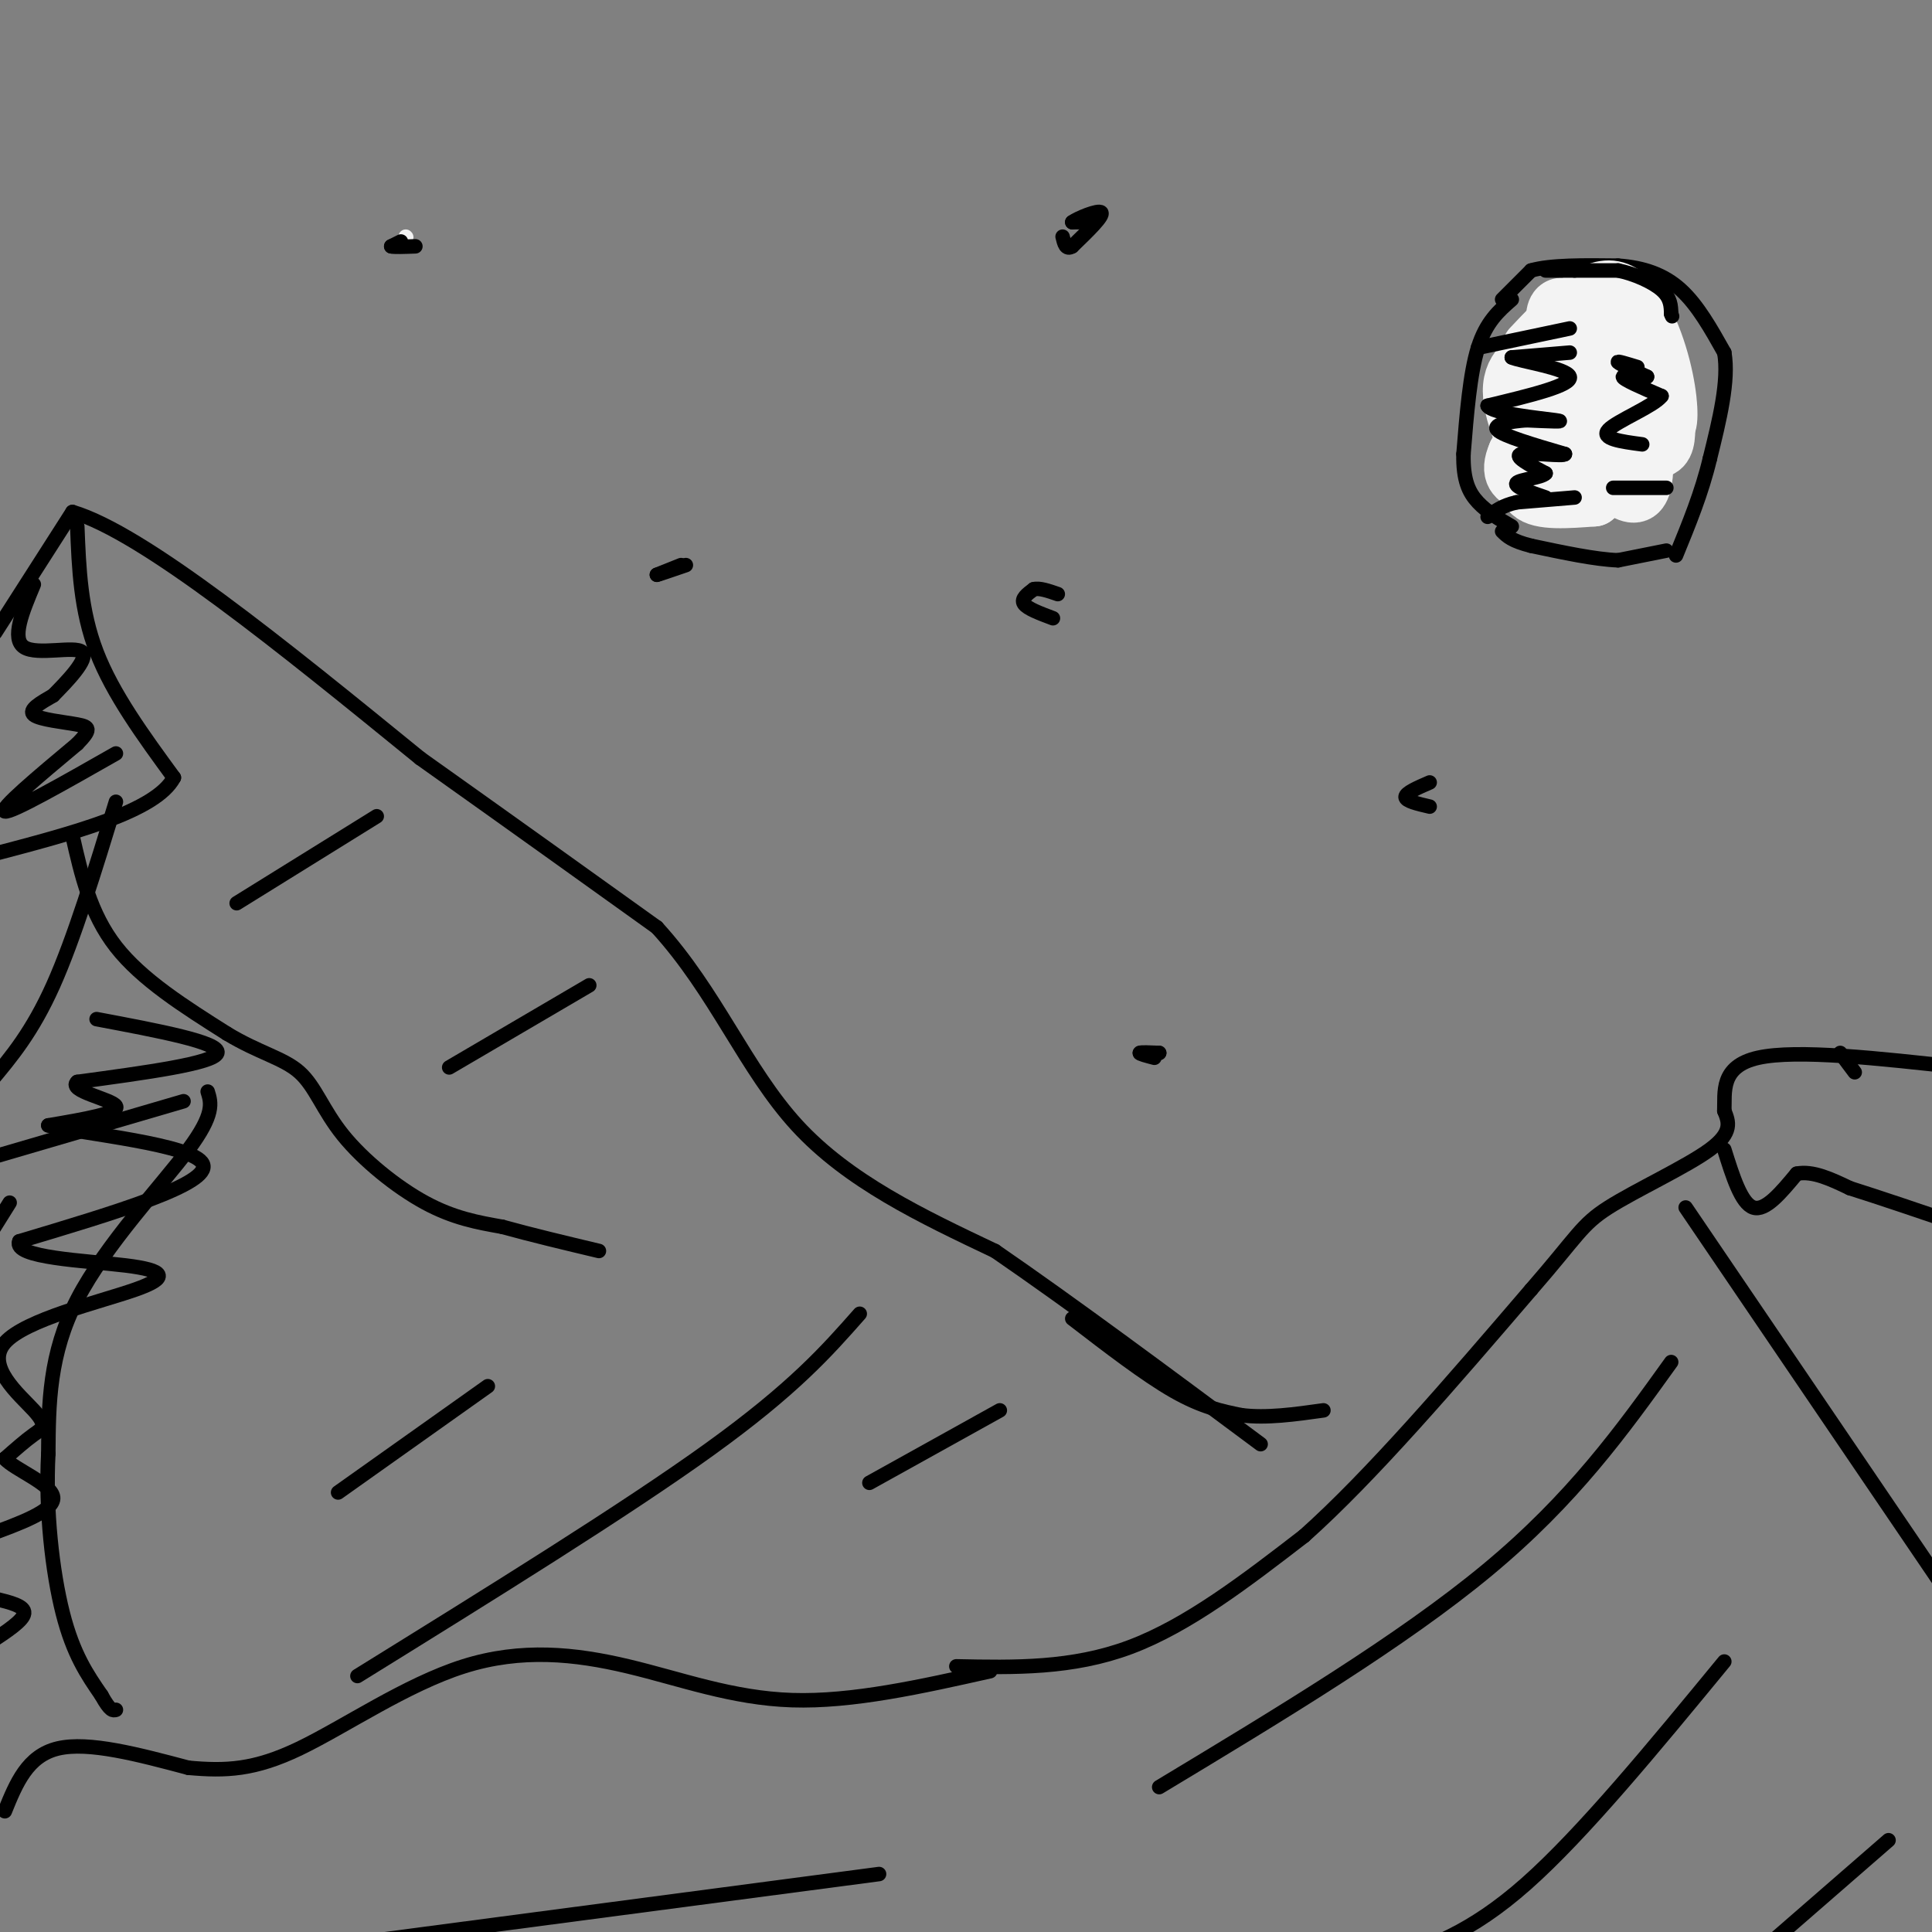<svg viewBox='0 0 400 400' version='1.1' xmlns='http://www.w3.org/2000/svg' xmlns:xlink='http://www.w3.org/1999/xlink'><rect x="0" y="0" width="400" height="400" fill="#808080" stroke="none"/><g fill='none' stroke='#000000' stroke-width='3' stroke-linecap='round' stroke-linejoin='round'><path d='M-1,131c0.000,0.000 16.000,-25.000 16,-25'/><path d='M15,106c14.667,4.333 43.333,27.667 72,51'/><path d='M87,157c20.167,14.333 34.583,24.667 49,35'/><path d='M136,192c12.244,13.400 18.356,29.400 29,41c10.644,11.600 25.822,18.800 41,26'/><path d='M206,259c16.000,11.000 35.500,25.500 55,40'/><path d='M1,375c2.333,-5.750 4.667,-11.500 11,-13c6.333,-1.500 16.667,1.250 27,4'/><path d='M39,366c7.765,0.709 13.677,0.483 23,-4c9.323,-4.483 22.056,-13.222 34,-17c11.944,-3.778 23.100,-2.594 34,0c10.900,2.594 21.543,6.598 34,7c12.457,0.402 26.729,-2.799 41,-6'/><path d='M198,345c12.000,0.250 24.000,0.500 36,-4c12.000,-4.500 24.000,-13.750 36,-23'/><path d='M270,318c13.833,-12.333 30.417,-31.667 47,-51'/><path d='M317,267c9.679,-11.119 10.375,-13.417 16,-17c5.625,-3.583 16.179,-8.452 21,-12c4.821,-3.548 3.911,-5.774 3,-8'/><path d='M357,230c0.156,-3.778 -0.956,-9.222 7,-11c7.956,-1.778 24.978,0.111 42,2'/><path d='M313,62c-2.667,2.333 -5.333,4.667 -7,10c-1.667,5.333 -2.333,13.667 -3,22'/><path d='M303,94c-0.111,5.422 1.111,7.978 3,10c1.889,2.022 4.444,3.511 7,5'/><path d='M16,109c0.333,8.667 0.667,17.333 4,26c3.333,8.667 9.667,17.333 16,26'/><path d='M36,161c-3.667,7.000 -20.833,11.500 -38,16'/><path d='M24,166c-4.333,14.167 -8.667,28.333 -13,38c-4.333,9.667 -8.667,14.833 -13,20'/><path d='M15,173c1.833,8.083 3.667,16.167 9,23c5.333,6.833 14.167,12.417 23,18'/><path d='M47,214c6.630,4.016 11.705,5.056 15,8c3.295,2.944 4.810,7.793 9,13c4.190,5.207 11.054,10.774 17,14c5.946,3.226 10.973,4.113 16,5'/><path d='M104,254c6.000,1.667 13.000,3.333 20,5'/><path d='M43,226c0.733,2.333 1.467,4.667 -4,12c-5.467,7.333 -17.133,19.667 -23,31c-5.867,11.333 -5.933,21.667 -6,32'/><path d='M10,301c-0.622,11.556 0.822,24.444 3,33c2.178,8.556 5.089,12.778 8,17'/><path d='M21,351c1.833,3.333 2.417,3.167 3,3'/><path d='M357,238c1.750,5.583 3.500,11.167 6,12c2.500,0.833 5.750,-3.083 9,-7'/><path d='M372,243c3.333,-0.667 7.167,1.167 11,3'/><path d='M383,246c5.833,1.833 14.917,4.917 24,8'/><path d='M349,250c0.000,0.000 55.000,81.000 55,81'/><path d='M24,156c-10.833,6.167 -21.667,12.333 -23,12c-1.333,-0.333 6.833,-7.167 15,-14'/><path d='M16,154c2.905,-3.000 2.667,-3.500 0,-4c-2.667,-0.500 -7.762,-1.000 -9,-2c-1.238,-1.000 1.381,-2.500 4,-4'/><path d='M11,144c2.714,-2.750 7.500,-7.625 6,-9c-1.500,-1.375 -9.286,0.750 -12,-1c-2.714,-1.750 -0.357,-7.375 2,-13'/><path d='M20,211c12.833,2.417 25.667,4.833 25,7c-0.667,2.167 -14.833,4.083 -29,6'/><path d='M16,224c-2.111,1.867 7.111,3.533 8,5c0.889,1.467 -6.556,2.733 -14,4'/><path d='M10,233c6.622,1.689 30.178,3.911 32,8c1.822,4.089 -18.089,10.044 -38,16'/><path d='M4,257c-1.481,3.427 13.817,3.994 22,5c8.183,1.006 9.251,2.452 2,5c-7.251,2.548 -22.820,6.198 -27,11c-4.180,4.802 3.028,10.754 6,14c2.972,3.246 1.706,3.784 0,5c-1.706,1.216 -3.853,3.108 -6,5'/><path d='M1,302c1.911,2.200 9.689,5.200 10,8c0.311,2.800 -6.844,5.400 -14,8'/><path d='M-1,331c3.083,0.750 6.167,1.500 6,3c-0.167,1.500 -3.583,3.750 -7,6'/><path d='M207,292c0.000,0.000 -27.000,15.000 -27,15'/><path d='M178,272c-6.833,7.750 -13.667,15.500 -31,28c-17.333,12.500 -45.167,29.750 -73,47'/><path d='M101,287c0.000,0.000 -31.000,22.000 -31,22'/><path d='M122,204c0.000,0.000 -29.000,17.000 -29,17'/><path d='M78,169c0.000,0.000 -29.000,18.000 -29,18'/><path d='M384,222c0.000,0.000 -3.000,-4.000 -3,-4'/><path d='M346,282c-10.167,14.167 -20.333,28.333 -38,43c-17.667,14.667 -42.833,29.833 -68,45'/><path d='M357,344c-14.667,17.833 -29.333,35.667 -41,46c-11.667,10.333 -20.333,13.167 -29,16'/><path d='M182,388c0.000,0.000 -144.000,19.000 -144,19'/><path d='M311,62c0.000,0.000 6.000,-6.000 6,-6'/><path d='M317,56c4.000,-1.167 11.000,-1.083 18,-1'/><path d='M335,55c5.289,0.378 9.511,1.822 13,5c3.489,3.178 6.244,8.089 9,13'/><path d='M357,73c1.000,5.833 -1.000,13.917 -3,22'/><path d='M354,95c-1.667,7.000 -4.333,13.500 -7,20'/><path d='M345,114c0.000,0.000 -10.000,2.000 -10,2'/><path d='M335,116c-4.667,-0.167 -11.333,-1.583 -18,-3'/><path d='M317,113c-4.000,-1.000 -5.000,-2.000 -6,-3'/></g>
<g fill='none' stroke='#f3f3f3' stroke-width='3' stroke-linecap='round' stroke-linejoin='round'><path d='M84,49c0.000,0.000 0.100,0.100 0.1,0.1'/></g>
<g fill='none' stroke='#f3f3f3' stroke-width='12' stroke-linecap='round' stroke-linejoin='round'><path d='M317,72c6.104,-6.467 12.207,-12.935 17,-12c4.793,0.935 8.274,9.271 10,16c1.726,6.729 1.695,11.850 1,12c-0.695,0.150 -2.056,-4.671 -3,-6c-0.944,-1.329 -1.472,0.836 -2,3'/><path d='M340,85c0.131,4.833 1.458,15.417 -1,17c-2.458,1.583 -8.702,-5.833 -11,-10c-2.298,-4.167 -0.649,-5.083 1,-6'/><path d='M329,86c1.381,-1.321 4.333,-1.625 7,-1c2.667,0.625 5.048,2.179 5,4c-0.048,1.821 -2.524,3.911 -5,6'/><path d='M336,95c-2.733,2.622 -7.067,6.178 -10,7c-2.933,0.822 -4.467,-1.089 -6,-3'/><path d='M320,99c-2.844,-4.067 -6.956,-12.733 -7,-18c-0.044,-5.267 3.978,-7.133 8,-9'/><path d='M321,72c1.345,-2.821 0.708,-5.375 1,-7c0.292,-1.625 1.512,-2.321 4,0c2.488,2.321 6.244,7.661 10,13'/><path d='M336,78c2.339,2.574 3.188,2.510 1,3c-2.188,0.490 -7.411,1.533 -9,3c-1.589,1.467 0.457,3.356 1,3c0.543,-0.356 -0.416,-2.959 0,-4c0.416,-1.041 2.208,-0.521 4,0'/><path d='M333,83c0.933,-1.200 1.267,-4.200 -1,-3c-2.267,1.200 -7.133,6.600 -12,12'/><path d='M320,92c-3.111,4.044 -4.889,8.156 -3,10c1.889,1.844 7.444,1.422 13,1'/><path d='M330,103c2.690,-2.167 2.917,-8.083 5,-10c2.083,-1.917 6.024,0.167 8,0c1.976,-0.167 1.988,-2.583 2,-5'/><path d='M345,88c0.444,-2.467 0.556,-6.133 -1,-9c-1.556,-2.867 -4.778,-4.933 -8,-7'/><path d='M336,72c-2.667,-1.267 -5.333,-0.933 -9,3c-3.667,3.933 -8.333,11.467 -13,19'/><path d='M314,94c-1.833,4.167 0.083,5.083 2,6'/><path d='M316,100c0.333,1.000 0.167,0.500 0,0'/></g>
<g fill='none' stroke='#000000' stroke-width='3' stroke-linecap='round' stroke-linejoin='round'><path d='M325,73c0.000,0.000 -12.000,1.000 -12,1'/><path d='M313,74c1.556,0.778 11.444,2.222 12,4c0.556,1.778 -8.222,3.889 -17,6'/><path d='M308,84c0.733,1.600 11.067,2.600 14,3c2.933,0.400 -1.533,0.200 -6,0'/><path d='M316,87c-2.889,0.222 -7.111,0.778 -6,2c1.111,1.222 7.556,3.111 14,5'/><path d='M324,94c-0.044,0.600 -7.156,-0.400 -9,0c-1.844,0.400 1.578,2.200 5,4'/><path d='M320,98c-0.822,0.933 -5.378,1.267 -6,2c-0.622,0.733 2.689,1.867 6,3'/><path d='M325,68c0.000,0.000 -19.000,4.000 -19,4'/><path d='M339,76c-2.167,-0.667 -4.333,-1.333 -4,-1c0.333,0.333 3.167,1.667 6,3'/><path d='M341,78c-0.533,0.289 -4.867,-0.489 -5,0c-0.133,0.489 3.933,2.244 8,4'/><path d='M344,82c-1.511,2.044 -9.289,5.156 -11,7c-1.711,1.844 2.644,2.422 7,3'/><path d='M326,103c0.000,0.000 -12.000,1.000 -12,1'/><path d='M314,104c-3.000,0.667 -4.500,1.833 -6,3'/><path d='M334,101c0.000,0.000 11.000,0.000 11,0'/><path d='M222,273c7.583,5.833 15.167,11.667 21,15c5.833,3.333 9.917,4.167 14,5'/><path d='M257,293c5.167,0.667 11.083,-0.167 17,-1'/><path d='M38,228c0.000,0.000 -41.000,12.000 -41,12'/><path d='M2,249c0.000,0.000 -5.000,8.000 -5,8'/><path d='M391,381c0.000,0.000 -23.000,20.000 -23,20'/><path d='M320,56c0.000,0.000 6.000,0.000 6,0'/><path d='M326,56c2.500,0.000 5.750,0.000 9,0'/><path d='M335,56c3.311,0.667 7.089,2.333 9,4c1.911,1.667 1.956,3.333 2,5'/><path d='M346,65c0.333,0.833 0.167,0.417 0,0'/><path d='M83,50c0.000,0.000 -2.000,1.000 -2,1'/><path d='M81,51c0.500,0.167 2.750,0.083 5,0'/><path d='M218,128c-2.667,-1.000 -5.333,-2.000 -6,-3c-0.667,-1.000 0.667,-2.000 2,-3'/><path d='M214,122c1.167,-0.333 3.083,0.333 5,1'/><path d='M141,117c0.000,0.000 -5.000,2.000 -5,2'/><path d='M136,119c0.167,0.000 3.083,-1.000 6,-2'/><path d='M296,167c-2.500,-0.583 -5.000,-1.167 -5,-2c0.000,-0.833 2.500,-1.917 5,-3'/><path d='M239,219c-1.583,-0.417 -3.167,-0.833 -3,-1c0.167,-0.167 2.083,-0.083 4,0'/><path d='M240,218c0.000,0.000 -2.000,0.000 -4,0'/><path d='M226,46c0.000,0.000 -4.000,0.000 -4,0'/><path d='M222,46c0.978,-0.756 5.422,-2.644 6,-2c0.578,0.644 -2.711,3.822 -6,7'/><path d='M222,51c-1.333,0.833 -1.667,-0.583 -2,-2'/></g>
</svg>